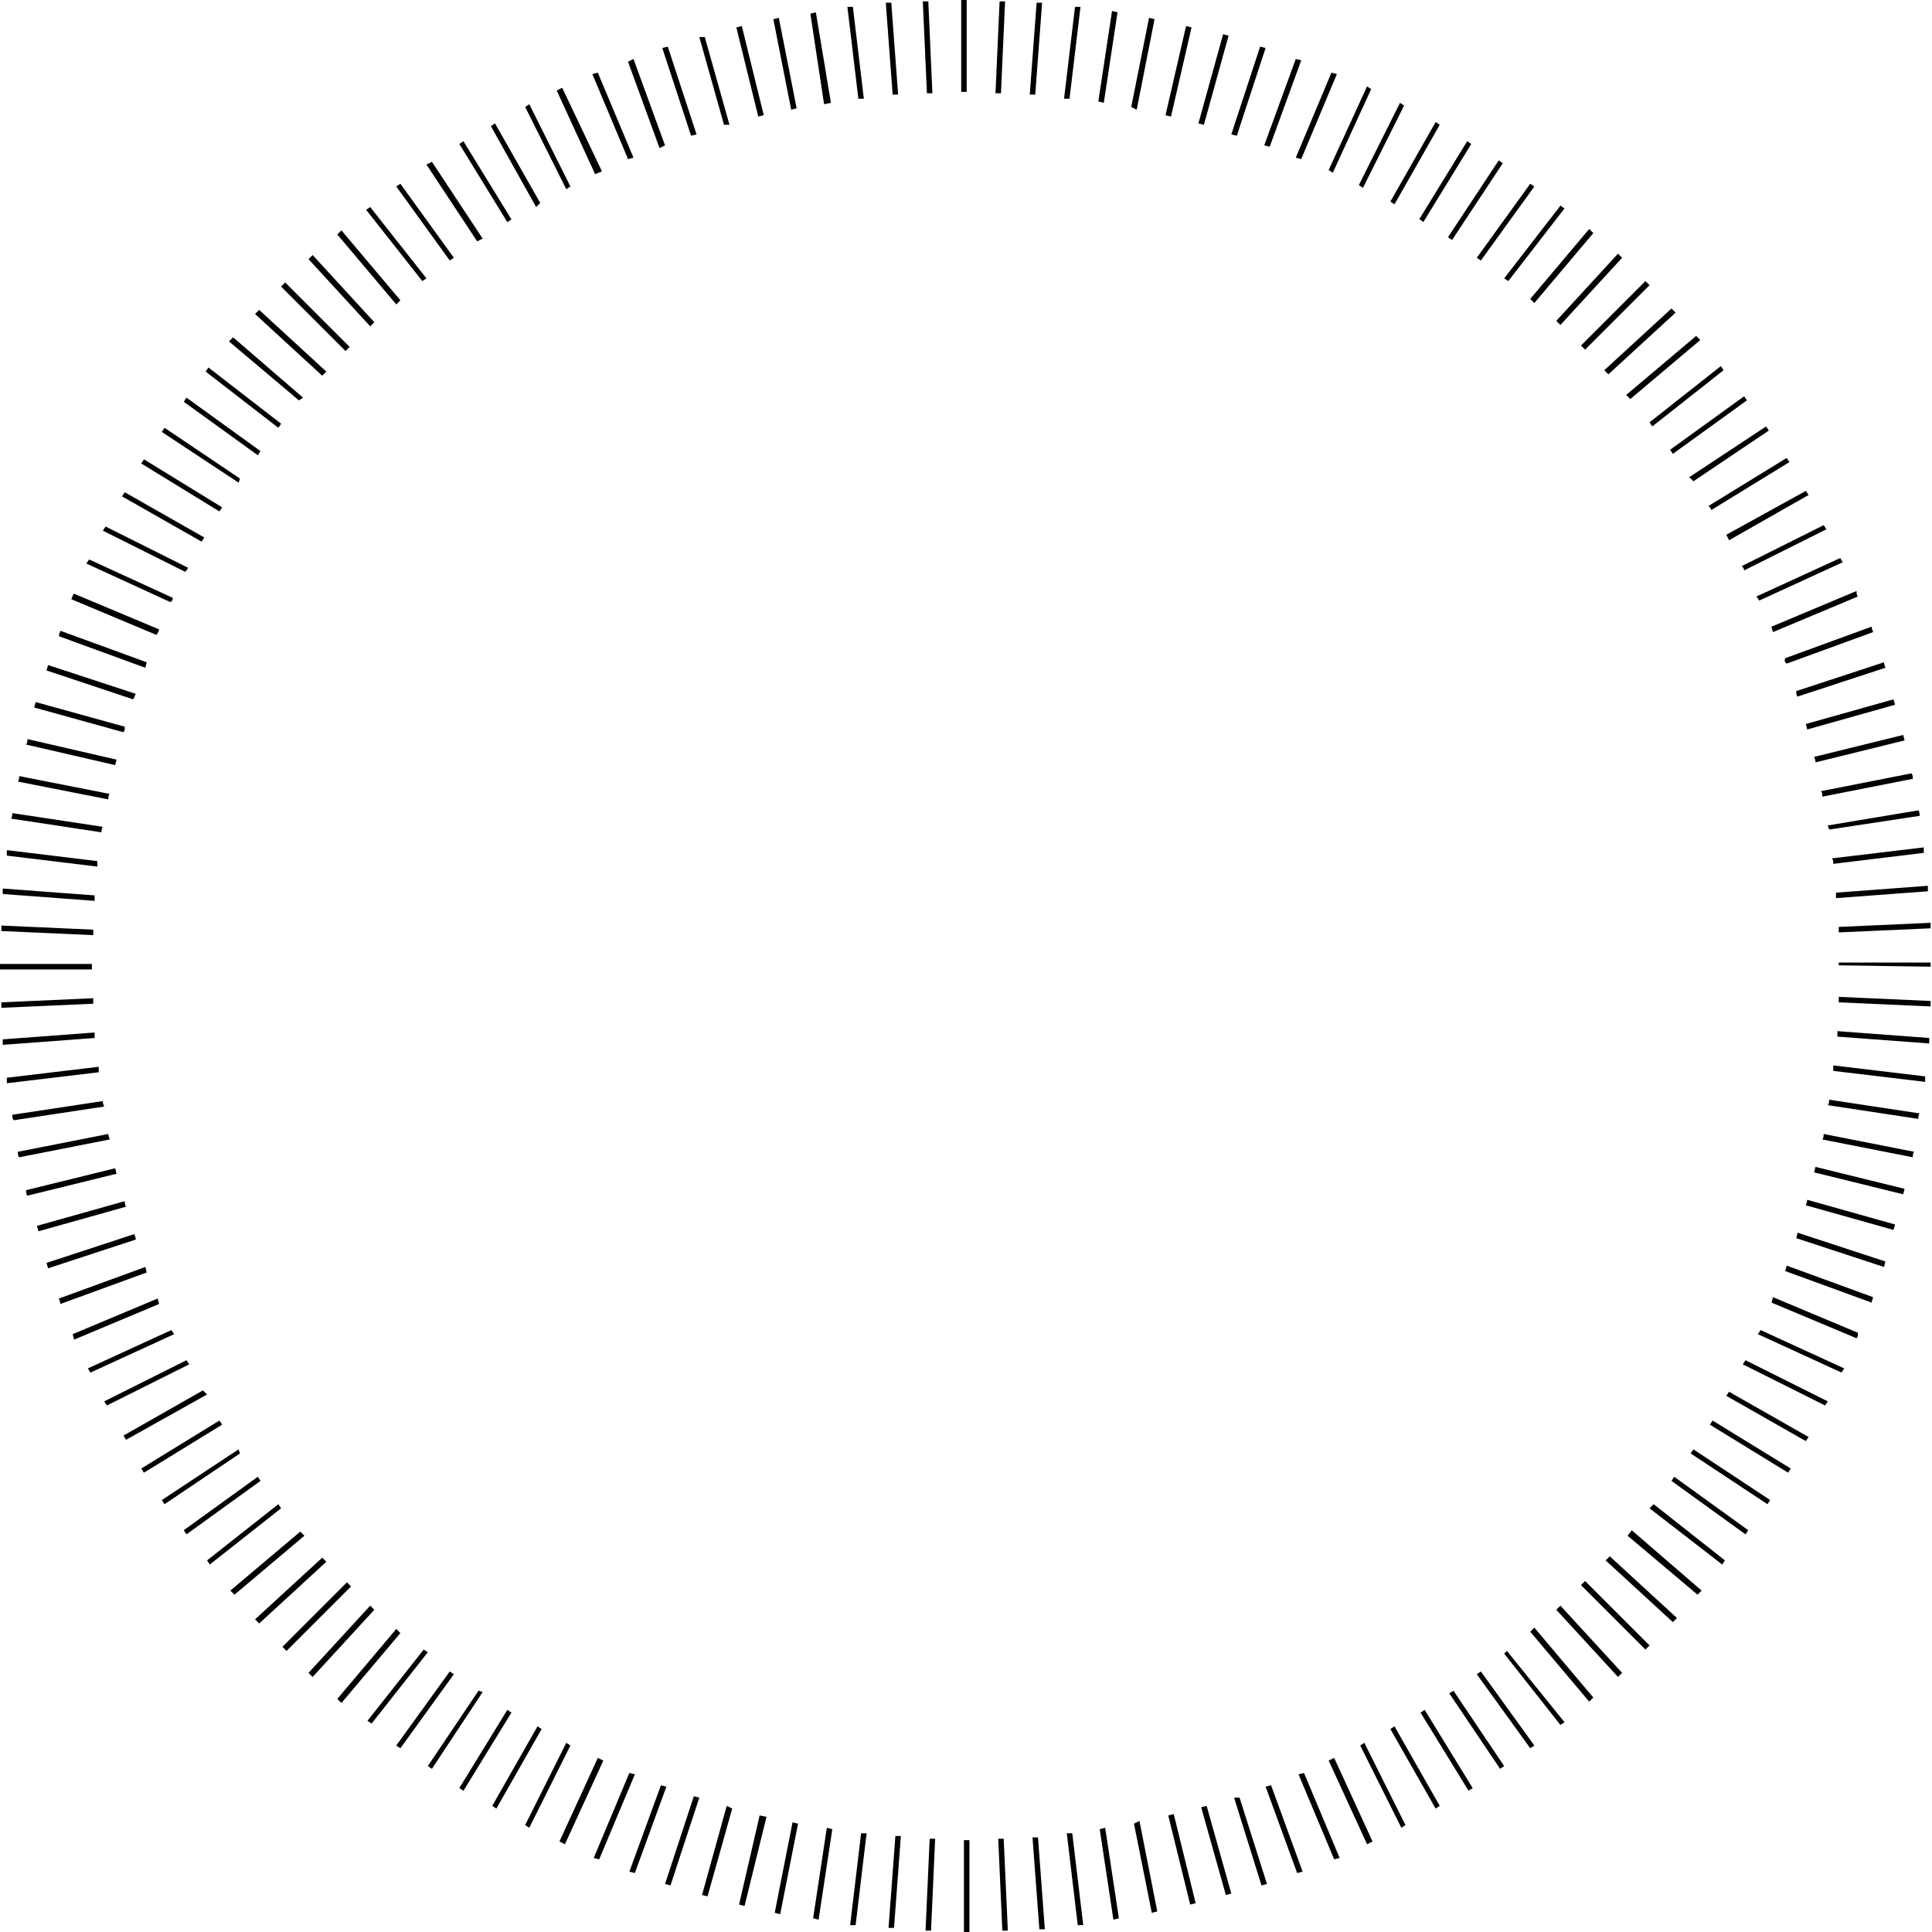 <?xml version="1.0" encoding="utf-8"?>
<!-- Generator: Adobe Illustrator 21.0.0, SVG Export Plug-In . SVG Version: 6.00 Build 0)  -->
<svg version="1.1" id="图层_1" xmlns="http://www.w3.org/2000/svg" xmlns:xlink="http://www.w3.org/1999/xlink" x="0px" y="0px"
	 viewBox="0 0 140.9 140.9" style="enable-background:new 0 0 140.9 140.9;" xml:space="preserve">
<title>资源 1</title>
<path id="图层_2" d="M72.8,134.1l0.3,6.7h0.4l-0.3-6.7L72.8,134.1z M107.7,122.1l3.9,5.4l0.3-0.2l-3.9-5.4L107.7,122.1z M82.7,133
	l1.3,6.5l0.4-0.1l-1.3-6.6L82.7,133z M80.2,133.4l1,6.6l0.4-0.1l-1-6.6L80.2,133.4z M75.3,134l0.5,6.7h0.4l-0.5-6.7L75.3,134z
	 M25.5,25.3l-4.7-4.7l-0.3,0.3l4.7,4.7L25.5,25.3z M21.9,111.7l-5.1,4.3l0.3,0.3l5.1-4.3L21.9,111.7z M23.8,27.1l-4.9-4.5l-0.3,0.3
	l4.9,4.5C23.6,27.3,23.7,27.2,23.8,27.1z M22.1,29L17,24.6c-0.1,0.1-0.2,0.2-0.3,0.3l5.1,4.3L22.1,29z M85.2,132.4l1.6,6.5l0.4-0.1
	l-1.6-6.5L85.2,132.4z M101.4,126.1l3.3,5.8l0.3-0.2l-3.3-5.8L101.4,126.1z M103.6,124.9l3.5,5.7c0.1-0.1,0.2-0.1,0.3-0.2l-3.5-5.7
	L103.6,124.9z M105.7,123.5l3.7,5.5l0.3-0.2l-3.7-5.5C105.9,123.4,105.8,123.4,105.7,123.5z M99.2,127.3l3,6l0.3-0.2l-3-6
	L99.2,127.3z M90,131.1l2,6.4l0.4-0.1l-2-6.3L90,131.1z M87.6,131.8l1.8,6.4l0.4-0.1l-1.8-6.4L87.6,131.8z M96.9,128.4l2.8,6.1
	l0.4-0.2l-2.8-6.1L96.9,128.4z M92.3,130.3l2.3,6.3l0.4-0.1l-2.3-6.3L92.3,130.3z M94.7,129.4l2.6,6.2l0.4-0.1l-2.6-6.2L94.7,129.4z
	 M27.3,23.5l-4.5-4.9l-0.3,0.3l4.5,4.9L27.3,23.5z M58.1,7.9l-1.3-6.6l-0.4,0.1L57.7,8L58.1,7.9z M55.7,8.4l-1.6-6.5L53.7,2l1.6,6.5
	L55.7,8.4z M53.2,9.1l-1.8-6.4L51,2.7l1.8,6.4L53.2,9.1z M50.8,9.8l-2.1-6.4l-0.4,0.1l2.1,6.4L50.8,9.8z M60.6,7.5l-1.1-6.6
	l-0.4,0.1l1,6.6L60.6,7.5z M63,7.2l-0.8-6.7h-0.4l0.8,6.7L63,7.2z M68,6.8l-0.3-6.7h-0.4l0.3,6.7L68,6.8z M70.1,0v6.7h0.4V0H70.1z
	 M65.5,6.9L65,0.2h-0.4l0.5,6.7H65.5z M37.3,16l-3.5-5.7l-0.3,0.2l3.5,5.7L37.3,16z M33.1,18.8l-3.9-5.4l-0.3,0.2l3.9,5.4L33.1,18.8
	z M35.2,17.4l-3.7-5.6L31.1,12l3.7,5.6L35.2,17.4z M31.1,20.3L27,15.1l-0.3,0.2l4.1,5.2L31.1,20.3z M29.2,21.9l-4.3-5.1l-0.3,0.3
	l4.3,5.1L29.2,21.9z M41.6,13.6l-3-6l-0.3,0.2l3,6L41.6,13.6z M46.2,11.5l-2.6-6.2l-0.4,0.1l2.6,6.2L46.2,11.5z M43.9,12.5L41,6.4
	l-0.4,0.2l2.8,6.1L43.9,12.5z M48.5,10.6l-2.3-6.3l-0.4,0.2l2.3,6.3L48.5,10.6z M39.4,14.8l-3.3-5.8l-0.3,0.2l3.3,5.9L39.4,14.8z
	 M134,75.2c0,0.1,0,0.3,0,0.4l6.7,0.5c0-0.1,0-0.3,0-0.4L134,75.2z M132.9,58.1l6.6-1.3c0-0.1,0-0.3-0.1-0.4l-6.6,1.3
	C132.9,57.8,132.9,57.9,132.9,58.1z M133.4,60.5l6.6-1c0-0.1,0-0.3-0.1-0.4l-6.6,1.1C133.3,60.3,133.4,60.4,133.4,60.5z M133.7,63
	l6.6-0.8c0-0.1,0-0.3,0-0.4l-6.7,0.8C133.7,62.7,133.7,62.9,133.7,63z M133.9,65.5l6.7-0.5c0-0.1,0-0.3,0-0.4l-6.7,0.5
	C133.9,65.2,133.9,65.4,133.9,65.5z M130.3,48.4l6.3-2.3c0-0.1-0.1-0.2-0.1-0.4l-6.3,2.3C130.1,48.2,130.2,48.3,130.3,48.4z
	 M134.1,68l6.7-0.3c0-0.1,0-0.3,0-0.4l-6.7,0.3C134.1,67.7,134.1,67.9,134.1,68z M129.3,46.1l6.2-2.6c-0.1-0.1-0.1-0.2-0.1-0.4
	l-6.2,2.6C129.2,45.9,129.3,46,129.3,46.1z M109.7,120.6l4.1,5.2l0.3-0.2l-4.2-5.2L109.7,120.6z M131.8,53.2l6.4-1.8
	c0-0.1-0.1-0.3-0.1-0.4l-6.4,1.8L131.8,53.2z M131.1,50.8l6.4-2.1c0-0.1-0.1-0.2-0.1-0.4l-6.4,2.1C131,50.6,131,50.7,131.1,50.8z
	 M128.2,97.3l6.1,2.8l0.2-0.3l-6.1-2.8L128.2,97.3z M129.2,95l6.2,2.6c0.1-0.1,0.1-0.2,0.1-0.4l-6.2-2.6L129.2,95z M130.2,92.7
	l6.3,2.3c0-0.1,0.1-0.3,0.1-0.4l-6.3-2.3C130.3,92.4,130.2,92.6,130.2,92.7z M127.1,99.5l6,3l0.2-0.3l-6-3L127.1,99.5z M134.1,70.4
	C134.1,70.4,134.1,70.4,134.1,70.4l6.7,0.1l0,0c0-0.1,0-0.2,0-0.3h-6.7C134.1,70.2,134.1,70.3,134.1,70.4z M134.1,73.1l6.7,0.3
	c0-0.1,0-0.3,0-0.4l-6.7-0.3C134.1,72.9,134.1,73,134.1,73.1z M123.3,106l5.6,3.7l0.2-0.3l-5.6-3.7L123.3,106z M125.9,101.8l5.8,3.3
	l0.2-0.3l-5.8-3.3L125.9,101.8z M124.7,103.9l5.7,3.5l0.2-0.3l-5.7-3.5L124.7,103.9z M132.4,55.6l6.5-1.6l-0.1-0.4l-6.5,1.6
	C132.4,55.4,132.4,55.5,132.4,55.6z M120.3,30.8l0.2,0.3l5.2-4.1l-0.2-0.3L120.3,30.8z M122,33.1l5.4-3.9l-0.2-0.3l-5.4,3.9
	L122,33.1z M118.7,112l5.1,4.3l0.3-0.3l-5.1-4.4L118.7,112z M133.7,77.7c0,0.1,0,0.3,0,0.4l6.7,0.8c0-0.1,0-0.3,0-0.4L133.7,77.7z
	 M118.9,29.1l5.1-4.3l-0.3-0.3l-5.1,4.3L118.9,29.1z M113.5,117.4l4.5,4.9l0.3-0.3l-4.5-4.9L113.5,117.4z M111.6,119l4.3,5.1
	l0.3-0.3l-4.3-5.1L111.6,119z M115.3,115.6l4.7,4.7l0.3-0.3l-4.7-4.7L115.3,115.6z M117.1,113.8l4.9,4.5l0.3-0.3l-4.9-4.5
	L117.1,113.8z M123.5,35.1l5.5-3.7l-0.2-0.3l-5.6,3.7L123.5,35.1z M124.8,37.2l5.7-3.5l-0.2-0.3l-5.7,3.5
	C124.7,37,124.8,37.1,124.8,37.2z M128.3,43.8l6.1-2.8c-0.1-0.1-0.1-0.2-0.2-0.3l-6.1,2.8L128.3,43.8z M126.1,39.4l5.8-3.3l-0.2-0.3
	l-5.8,3.2L126.1,39.4z M127.2,41.6l6-3l-0.2-0.3l-6,3C127.1,41.3,127.2,41.5,127.2,41.6z M131.7,87.9l6.4,1.8c0-0.1,0.1-0.3,0.1-0.4
	l-6.4-1.8C131.8,87.7,131.7,87.8,131.7,87.9z M133,82.7c0,0.1,0,0.3-0.1,0.4l6.6,1.3c0-0.1,0-0.3,0.1-0.4L133,82.7z M132.4,85.1
	l-0.1,0.4l6.5,1.6l0.1-0.4L132.4,85.1z M131.1,89.9l-0.1,0.4l6.4,2.1l0.1-0.4L131.1,89.9z M133.4,80.2c0,0.1,0,0.3-0.1,0.4l6.6,1
	c0-0.1,0-0.3,0.1-0.4L133.4,80.2z M77.8,133.7l0.8,6.7h0.4l-0.8-6.7H77.8z M17.5,34.9L12,31.2l-0.2,0.3l5.6,3.7L17.5,34.9z
	 M8.4,55.8l0.1-0.4L2,53.9c0,0.1,0,0.3-0.1,0.4L8.4,55.8z M7.9,58.3c0-0.1,0-0.3,0.1-0.4l-6.6-1.3c0,0.1,0,0.3-0.1,0.4L7.9,58.3z
	 M14.9,39.2l-5.8-3.3l-0.2,0.3l5.8,3.3L14.9,39.2z M16.2,37l-5.7-3.5l-0.2,0.3l5.7,3.5L16.2,37z M6.8,68.2c0-0.1,0-0.3,0-0.4
	l-6.7-0.3c0,0.1,0,0.3,0,0.4L6.8,68.2z M7.4,60.7c0-0.1,0-0.3,0.1-0.4l-6.6-1c0,0.1,0,0.3-0.1,0.4L7.4,60.7z M6.9,65.7
	c0-0.1,0-0.3,0-0.4l-6.7-0.5c0,0.1,0,0.3,0,0.4L6.9,65.7z M13.7,41.4l-6-3l-0.2,0.3l6,3C13.6,41.6,13.7,41.5,13.7,41.4z M6.7,70.4
	v-0.1H0c0,0,0,0.1,0,0.1s0,0.2,0,0.3h6.7C6.7,70.6,6.7,70.5,6.7,70.4z M7.1,63.2c0-0.1,0-0.3,0-0.4L0.5,62c0,0.1,0,0.3,0,0.4
	L7.1,63.2z M20.5,30.9l-5.3-4.1L15,27.1l5.3,4.1L20.5,30.9z M18.8,33.2c0.1-0.1,0.1-0.2,0.2-0.3l-5.4-3.9c-0.1,0.1-0.1,0.2-0.2,0.3
	L18.8,33.2z M70.7,140.9v-6.7h-0.4v6.7H70.7z M12.6,43.6l-6.1-2.8l-0.2,0.3l6.1,2.8C12.5,43.9,12.6,43.8,12.6,43.6z M67.8,134.1
	l-0.3,6.7h0.4l0.3-6.7H67.8z M11.6,45.9l-6.2-2.6c-0.1,0.1-0.1,0.2-0.2,0.4l6.2,2.6C11.5,46.2,11.6,46,11.6,45.9z M10.7,48.3L4.4,46
	c0,0.1-0.1,0.2-0.1,0.4l6.3,2.3L10.7,48.3z M9.1,53l-6.5-1.8c0,0.1-0.1,0.3-0.1,0.4L9,53.4C9.1,53.3,9.1,53.2,9.1,53z M9.9,50.6
	l-6.4-2.1c0,0.1-0.1,0.3-0.1,0.4L9.7,51C9.8,50.9,9.8,50.8,9.9,50.6z M13.6,99.2l-6,3l0.2,0.3l6-3L13.6,99.2z M12.5,97l-6.1,2.8
	c0.1,0.1,0.1,0.2,0.2,0.3l6.1-2.8L12.5,97z M17.4,105.7l-5.6,3.7c0.1,0.1,0.1,0.2,0.2,0.3l5.5-3.7C17.5,105.9,17.4,105.8,17.4,105.7
	z M16,103.6l-5.7,3.5c0.1,0.1,0.1,0.2,0.2,0.3l5.7-3.5L16,103.6z M65.3,133.9l-0.5,6.7h0.4l0.5-6.7H65.3z M14.8,101.4l-5.8,3.3
	c0.1,0.1,0.1,0.2,0.2,0.3l5.9-3.3L14.8,101.4z M18.8,107.7l-5.4,3.9l0.2,0.3l5.4-3.9L18.8,107.7z M6.8,72.8l-6.7,0.3
	c0,0.1,0,0.3,0,0.4l6.7-0.3C6.8,73.1,6.8,72.9,6.8,72.8z M120.3,110l5.3,4.1l0.2-0.3l-5.2-4.1L120.3,110z M20.5,110l-0.2-0.3
	l-5.2,4.1l0.2,0.3L20.5,110z M122.1,107.7l-0.2,0.3l5.4,3.9l0.2-0.3L122.1,107.7z M7.5,80.3l-6.6,1c0,0.1,0,0.3,0.1,0.4l6.6-1
	C7.5,80.5,7.5,80.4,7.5,80.3z M7.2,77.8l-6.7,0.8c0,0.1,0,0.3,0,0.4l6.7-0.8C7.2,78.1,7.2,77.9,7.2,77.8z M6.9,75.3l-6.7,0.5
	c0,0.1,0,0.3,0,0.4l6.7-0.5C6.9,75.6,6.9,75.4,6.9,75.3z M11.5,94.7l-6.2,2.6l0.1,0.4l6.2-2.6L11.5,94.7z M7.9,82.7L1.3,84
	c0,0.1,0,0.3,0.1,0.4L8,83.1C8,83,7.9,82.9,7.9,82.7z M9.8,90l-6.4,2.1c0,0.1,0.1,0.3,0.1,0.4l6.4-2.1C9.9,90.2,9.8,90.1,9.8,90z
	 M8.4,85.2l-6.5,1.6c0,0.1,0,0.3,0.1,0.4l6.5-1.6L8.4,85.2z M10.6,92.4l-6.3,2.3c0,0.1,0.1,0.2,0.1,0.4l6.3-2.3L10.6,92.4z
	 M9.1,87.6l-6.4,1.8c0,0.1,0.1,0.3,0.1,0.4L9.2,88C9.1,87.9,9.1,87.7,9.1,87.6z M92.6,10.7l2.3-6.3l-0.4-0.1l-2.3,6.3L92.6,10.7z
	 M90.2,9.9l2.1-6.4l-0.4-0.1l-2.1,6.4L90.2,9.9z M117.3,27.3l4.9-4.5l-0.3-0.3L117,27L117.3,27.3z M87.8,9.1l1.8-6.5l-0.4-0.1
	L87.4,9L87.8,9.1z M94.9,11.6l2.6-6.2l-0.4-0.1l-2.6,6.2L94.9,11.6z M82.9,8l1.3-6.6l-0.4-0.1l-1.3,6.5L82.9,8z M62.8,133.7
	l-0.8,6.7h0.4l0.8-6.7L62.8,133.7z M80.5,7.5l1-6.6l-0.4-0.1l-1,6.6L80.5,7.5z M78,7.2l0.8-6.7h-0.4l-0.8,6.7H78z M97.2,12.6
	l2.8-6.1l-0.3-0.2l-2.8,6.1L97.2,12.6z M75.5,6.9L76,0.2h-0.4l-0.5,6.7L75.5,6.9z M110,20.5l4.1-5.3l-0.3-0.2l-4.1,5.3L110,20.5z
	 M113.8,23.7l4.5-4.9c-0.1-0.1-0.2-0.2-0.3-0.3l-4.5,4.9L113.8,23.7z M111.9,22.1l4.3-5.1l-0.3-0.3l-4.3,5.1L111.9,22.1z
	 M115.6,25.5l4.7-4.7l-0.3-0.3l-4.7,4.7L115.6,25.5z M103.8,16.2l3.5-5.7l-0.3-0.2l-3.5,5.7C103.6,16,103.7,16.1,103.8,16.2z
	 M108,19l3.9-5.4l-0.3-0.2l-3.9,5.4L108,19z M99.4,13.7l3-6l-0.3-0.2l-3,6L99.4,13.7z M101.7,14.9l3.3-5.8l-0.3-0.2l-3.3,5.8
	L101.7,14.9z M105.9,17.5l3.7-5.6l-0.3-0.2l-3.7,5.6L105.9,17.5z M85.4,8.5L86.9,2l-0.4-0.1L85,8.4L85.4,8.5z M50.6,131l-2.1,6.4
	l0.4,0.1l2.1-6.4L50.6,131z M45.9,129.3l-2.6,6.2l0.4,0.1l2.6-6.2L45.9,129.3z M41.3,127.1l-3,6l0.3,0.2l3-6L41.3,127.1z
	 M43.6,128.2l-2.8,6.1l0.4,0.2l2.8-6.1L43.6,128.2z M48.2,130.2l-2.3,6.3l0.4,0.1l2.3-6.3L48.2,130.2z M60.3,133.3l-1,6.6l0.4,0.1
	l1-6.6L60.3,133.3z M57.8,132.9l-1.3,6.6l0.4,0.1l1.3-6.6L57.8,132.9z M53,131.7l-1.8,6.5l0.4,0.1l1.8-6.4L53,131.7z M55.4,132.4
	l-1.5,6.5l0.4,0.1l1.6-6.5L55.4,132.4z M25.3,115.4l-4.7,4.7l0.3,0.3l4.7-4.7L25.3,115.4z M27,117.1l-4.5,4.9l0.3,0.3l4.5-4.9
	L27,117.1z M73,6.8l0.3-6.7h-0.4l-0.3,6.7H73z M28.9,118.8l-4.3,5.1l0.3,0.3l4.3-5.1L28.9,118.8z M23.5,113.6l-4.9,4.5l0.3,0.3
	l4.9-4.5L23.5,113.6z M39.2,125.9l-3.3,5.8l0.3,0.2l3.3-5.8L39.2,125.9z M34.9,123.3l-3.7,5.5l0.3,0.2l3.7-5.6L34.9,123.3z
	 M30.9,120.3l-4.1,5.2l0.3,0.2l4.1-5.2L30.9,120.3z M37,124.7l-3.5,5.7l0.3,0.2l3.5-5.7L37,124.7z M32.8,121.9l-3.9,5.4l0.3,0.2
	l3.9-5.4L32.8,121.9z"/>
</svg>

